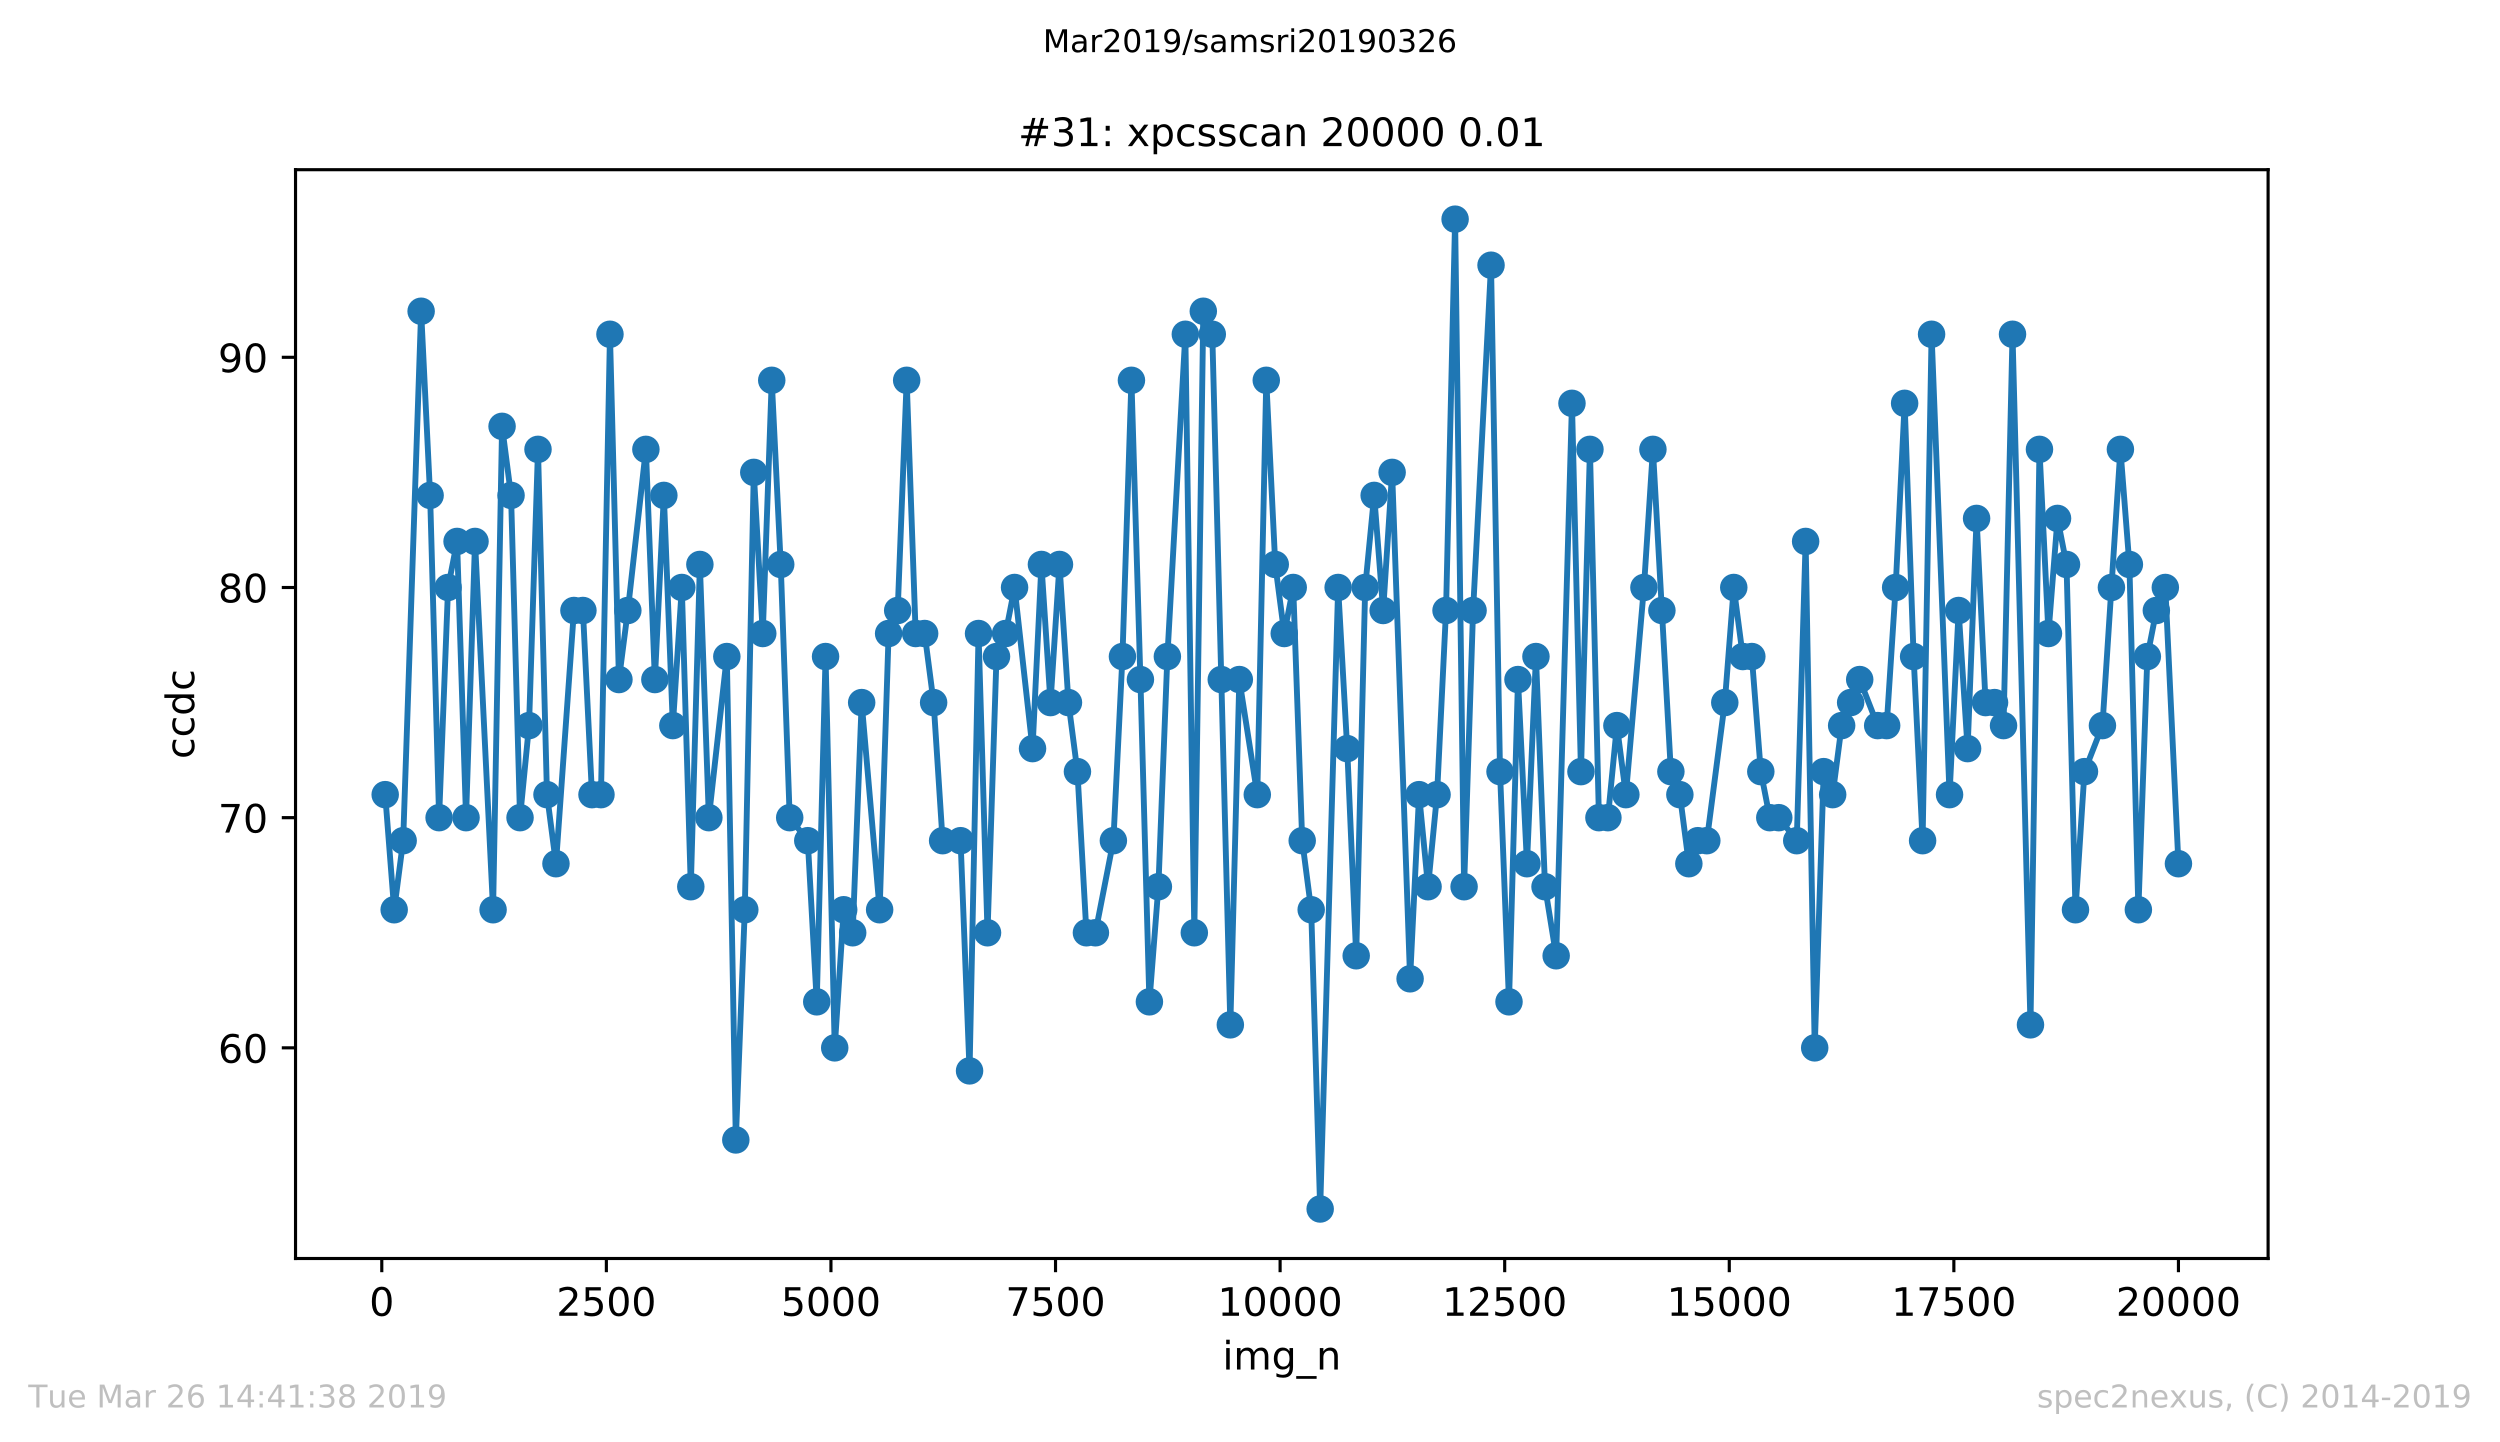 <?xml version="1.0" encoding="utf-8" standalone="no"?>
<!DOCTYPE svg PUBLIC "-//W3C//DTD SVG 1.1//EN"
  "http://www.w3.org/Graphics/SVG/1.1/DTD/svg11.dtd">
<!-- Created with matplotlib (https://matplotlib.org/) -->
<svg height="367.2pt" version="1.1" viewBox="0 0 636.48 367.2" width="636.48pt" xmlns="http://www.w3.org/2000/svg" xmlns:xlink="http://www.w3.org/1999/xlink">
 <defs>
  <style type="text/css">
*{stroke-linecap:butt;stroke-linejoin:round;white-space:pre;}
  </style>
 </defs>
 <g id="figure_1">
  <g id="patch_1">
   <path d="M 0 367.2 
L 636.48 367.2 
L 636.48 0 
L 0 0 
z
" style="fill:#ffffff;"/>
  </g>
  <g id="axes_1">
   <g id="patch_2">
    <path d="M 75.24 320.4 
L 577.44 320.4 
L 577.44 43.2 
L 75.24 43.2 
z
" style="fill:#ffffff;"/>
   </g>
   <g id="matplotlib.axis_1">
    <g id="xtick_1">
     <g id="line2d_1">
      <defs>
       <path d="M 0 0 
L 0 3.5 
" id="m6bc99dca41" style="stroke:#000000;stroke-width:0.8;"/>
      </defs>
      <g>
       <use style="stroke:#000000;stroke-width:0.8;" x="97.198" xlink:href="#m6bc99dca41" y="320.4"/>
      </g>
     </g>
     <g id="text_1">
      <!-- 0 -->
      <defs>
       <path d="M 31.781 66.406 
Q 24.172 66.406 20.328 58.906 
Q 16.5 51.422 16.5 36.375 
Q 16.5 21.391 20.328 13.891 
Q 24.172 6.391 31.781 6.391 
Q 39.453 6.391 43.281 13.891 
Q 47.125 21.391 47.125 36.375 
Q 47.125 51.422 43.281 58.906 
Q 39.453 66.406 31.781 66.406 
z
M 31.781 74.219 
Q 44.047 74.219 50.516 64.516 
Q 56.984 54.828 56.984 36.375 
Q 56.984 17.969 50.516 8.266 
Q 44.047 -1.422 31.781 -1.422 
Q 19.531 -1.422 13.062 8.266 
Q 6.594 17.969 6.594 36.375 
Q 6.594 54.828 13.062 64.516 
Q 19.531 74.219 31.781 74.219 
z
" id="DejaVuSans-48"/>
      </defs>
      <g transform="translate(94.017 334.998)scale(0.1 -0.1)">
       <use xlink:href="#DejaVuSans-48"/>
      </g>
     </g>
    </g>
    <g id="xtick_2">
     <g id="line2d_2">
      <g>
       <use style="stroke:#000000;stroke-width:0.8;" x="154.375" xlink:href="#m6bc99dca41" y="320.4"/>
      </g>
     </g>
     <g id="text_2">
      <!-- 2500 -->
      <defs>
       <path d="M 19.188 8.297 
L 53.609 8.297 
L 53.609 0 
L 7.328 0 
L 7.328 8.297 
Q 12.938 14.109 22.625 23.891 
Q 32.328 33.688 34.812 36.531 
Q 39.547 41.844 41.422 45.531 
Q 43.312 49.219 43.312 52.781 
Q 43.312 58.594 39.234 62.25 
Q 35.156 65.922 28.609 65.922 
Q 23.969 65.922 18.812 64.312 
Q 13.672 62.703 7.812 59.422 
L 7.812 69.391 
Q 13.766 71.781 18.938 73 
Q 24.125 74.219 28.422 74.219 
Q 39.75 74.219 46.484 68.547 
Q 53.219 62.891 53.219 53.422 
Q 53.219 48.922 51.531 44.891 
Q 49.859 40.875 45.406 35.406 
Q 44.188 33.984 37.641 27.219 
Q 31.109 20.453 19.188 8.297 
z
" id="DejaVuSans-50"/>
       <path d="M 10.797 72.906 
L 49.516 72.906 
L 49.516 64.594 
L 19.828 64.594 
L 19.828 46.734 
Q 21.969 47.469 24.109 47.828 
Q 26.266 48.188 28.422 48.188 
Q 40.625 48.188 47.75 41.5 
Q 54.891 34.812 54.891 23.391 
Q 54.891 11.625 47.562 5.094 
Q 40.234 -1.422 26.906 -1.422 
Q 22.312 -1.422 17.547 -0.641 
Q 12.797 0.141 7.719 1.703 
L 7.719 11.625 
Q 12.109 9.234 16.797 8.062 
Q 21.484 6.891 26.703 6.891 
Q 35.156 6.891 40.078 11.328 
Q 45.016 15.766 45.016 23.391 
Q 45.016 31 40.078 35.438 
Q 35.156 39.891 26.703 39.891 
Q 22.75 39.891 18.812 39.016 
Q 14.891 38.141 10.797 36.281 
z
" id="DejaVuSans-53"/>
      </defs>
      <g transform="translate(141.65 334.998)scale(0.1 -0.1)">
       <use xlink:href="#DejaVuSans-50"/>
       <use x="63.623" xlink:href="#DejaVuSans-53"/>
       <use x="127.246" xlink:href="#DejaVuSans-48"/>
       <use x="190.869" xlink:href="#DejaVuSans-48"/>
      </g>
     </g>
    </g>
    <g id="xtick_3">
     <g id="line2d_3">
      <g>
       <use style="stroke:#000000;stroke-width:0.8;" x="211.552" xlink:href="#m6bc99dca41" y="320.4"/>
      </g>
     </g>
     <g id="text_3">
      <!-- 5000 -->
      <g transform="translate(198.827 334.998)scale(0.1 -0.1)">
       <use xlink:href="#DejaVuSans-53"/>
       <use x="63.623" xlink:href="#DejaVuSans-48"/>
       <use x="127.246" xlink:href="#DejaVuSans-48"/>
       <use x="190.869" xlink:href="#DejaVuSans-48"/>
      </g>
     </g>
    </g>
    <g id="xtick_4">
     <g id="line2d_4">
      <g>
       <use style="stroke:#000000;stroke-width:0.8;" x="268.729" xlink:href="#m6bc99dca41" y="320.4"/>
      </g>
     </g>
     <g id="text_4">
      <!-- 7500 -->
      <defs>
       <path d="M 8.203 72.906 
L 55.078 72.906 
L 55.078 68.703 
L 28.609 0 
L 18.312 0 
L 43.219 64.594 
L 8.203 64.594 
z
" id="DejaVuSans-55"/>
      </defs>
      <g transform="translate(256.004 334.998)scale(0.1 -0.1)">
       <use xlink:href="#DejaVuSans-55"/>
       <use x="63.623" xlink:href="#DejaVuSans-53"/>
       <use x="127.246" xlink:href="#DejaVuSans-48"/>
       <use x="190.869" xlink:href="#DejaVuSans-48"/>
      </g>
     </g>
    </g>
    <g id="xtick_5">
     <g id="line2d_5">
      <g>
       <use style="stroke:#000000;stroke-width:0.8;" x="325.905" xlink:href="#m6bc99dca41" y="320.4"/>
      </g>
     </g>
     <g id="text_5">
      <!-- 10000 -->
      <defs>
       <path d="M 12.406 8.297 
L 28.516 8.297 
L 28.516 63.922 
L 10.984 60.406 
L 10.984 69.391 
L 28.422 72.906 
L 38.281 72.906 
L 38.281 8.297 
L 54.391 8.297 
L 54.391 0 
L 12.406 0 
z
" id="DejaVuSans-49"/>
      </defs>
      <g transform="translate(309.999 334.998)scale(0.1 -0.1)">
       <use xlink:href="#DejaVuSans-49"/>
       <use x="63.623" xlink:href="#DejaVuSans-48"/>
       <use x="127.246" xlink:href="#DejaVuSans-48"/>
       <use x="190.869" xlink:href="#DejaVuSans-48"/>
       <use x="254.492" xlink:href="#DejaVuSans-48"/>
      </g>
     </g>
    </g>
    <g id="xtick_6">
     <g id="line2d_6">
      <g>
       <use style="stroke:#000000;stroke-width:0.8;" x="383.082" xlink:href="#m6bc99dca41" y="320.4"/>
      </g>
     </g>
     <g id="text_6">
      <!-- 12500 -->
      <g transform="translate(367.176 334.998)scale(0.1 -0.1)">
       <use xlink:href="#DejaVuSans-49"/>
       <use x="63.623" xlink:href="#DejaVuSans-50"/>
       <use x="127.246" xlink:href="#DejaVuSans-53"/>
       <use x="190.869" xlink:href="#DejaVuSans-48"/>
       <use x="254.492" xlink:href="#DejaVuSans-48"/>
      </g>
     </g>
    </g>
    <g id="xtick_7">
     <g id="line2d_7">
      <g>
       <use style="stroke:#000000;stroke-width:0.8;" x="440.259" xlink:href="#m6bc99dca41" y="320.4"/>
      </g>
     </g>
     <g id="text_7">
      <!-- 15000 -->
      <g transform="translate(424.353 334.998)scale(0.1 -0.1)">
       <use xlink:href="#DejaVuSans-49"/>
       <use x="63.623" xlink:href="#DejaVuSans-53"/>
       <use x="127.246" xlink:href="#DejaVuSans-48"/>
       <use x="190.869" xlink:href="#DejaVuSans-48"/>
       <use x="254.492" xlink:href="#DejaVuSans-48"/>
      </g>
     </g>
    </g>
    <g id="xtick_8">
     <g id="line2d_8">
      <g>
       <use style="stroke:#000000;stroke-width:0.8;" x="497.436" xlink:href="#m6bc99dca41" y="320.4"/>
      </g>
     </g>
     <g id="text_8">
      <!-- 17500 -->
      <g transform="translate(481.53 334.998)scale(0.1 -0.1)">
       <use xlink:href="#DejaVuSans-49"/>
       <use x="63.623" xlink:href="#DejaVuSans-55"/>
       <use x="127.246" xlink:href="#DejaVuSans-53"/>
       <use x="190.869" xlink:href="#DejaVuSans-48"/>
       <use x="254.492" xlink:href="#DejaVuSans-48"/>
      </g>
     </g>
    </g>
    <g id="xtick_9">
     <g id="line2d_9">
      <g>
       <use style="stroke:#000000;stroke-width:0.8;" x="554.613" xlink:href="#m6bc99dca41" y="320.4"/>
      </g>
     </g>
     <g id="text_9">
      <!-- 20000 -->
      <g transform="translate(538.706 334.998)scale(0.1 -0.1)">
       <use xlink:href="#DejaVuSans-50"/>
       <use x="63.623" xlink:href="#DejaVuSans-48"/>
       <use x="127.246" xlink:href="#DejaVuSans-48"/>
       <use x="190.869" xlink:href="#DejaVuSans-48"/>
       <use x="254.492" xlink:href="#DejaVuSans-48"/>
      </g>
     </g>
    </g>
    <g id="text_10">
     <!-- img_n -->
     <defs>
      <path d="M 9.422 54.688 
L 18.406 54.688 
L 18.406 0 
L 9.422 0 
z
M 9.422 75.984 
L 18.406 75.984 
L 18.406 64.594 
L 9.422 64.594 
z
" id="DejaVuSans-105"/>
      <path d="M 52 44.188 
Q 55.375 50.25 60.062 53.125 
Q 64.75 56 71.094 56 
Q 79.641 56 84.281 50.016 
Q 88.922 44.047 88.922 33.016 
L 88.922 0 
L 79.891 0 
L 79.891 32.719 
Q 79.891 40.578 77.094 44.375 
Q 74.312 48.188 68.609 48.188 
Q 61.625 48.188 57.562 43.547 
Q 53.516 38.922 53.516 30.906 
L 53.516 0 
L 44.484 0 
L 44.484 32.719 
Q 44.484 40.625 41.703 44.406 
Q 38.922 48.188 33.109 48.188 
Q 26.219 48.188 22.156 43.531 
Q 18.109 38.875 18.109 30.906 
L 18.109 0 
L 9.078 0 
L 9.078 54.688 
L 18.109 54.688 
L 18.109 46.188 
Q 21.188 51.219 25.484 53.609 
Q 29.781 56 35.688 56 
Q 41.656 56 45.828 52.969 
Q 50 49.953 52 44.188 
z
" id="DejaVuSans-109"/>
      <path d="M 45.406 27.984 
Q 45.406 37.75 41.375 43.109 
Q 37.359 48.484 30.078 48.484 
Q 22.859 48.484 18.828 43.109 
Q 14.797 37.75 14.797 27.984 
Q 14.797 18.266 18.828 12.891 
Q 22.859 7.516 30.078 7.516 
Q 37.359 7.516 41.375 12.891 
Q 45.406 18.266 45.406 27.984 
z
M 54.391 6.781 
Q 54.391 -7.172 48.188 -13.984 
Q 42 -20.797 29.203 -20.797 
Q 24.469 -20.797 20.266 -20.094 
Q 16.062 -19.391 12.109 -17.922 
L 12.109 -9.188 
Q 16.062 -11.328 19.922 -12.344 
Q 23.781 -13.375 27.781 -13.375 
Q 36.625 -13.375 41.016 -8.766 
Q 45.406 -4.156 45.406 5.172 
L 45.406 9.625 
Q 42.625 4.781 38.281 2.391 
Q 33.938 0 27.875 0 
Q 17.828 0 11.672 7.656 
Q 5.516 15.328 5.516 27.984 
Q 5.516 40.672 11.672 48.328 
Q 17.828 56 27.875 56 
Q 33.938 56 38.281 53.609 
Q 42.625 51.219 45.406 46.391 
L 45.406 54.688 
L 54.391 54.688 
z
" id="DejaVuSans-103"/>
      <path d="M 50.984 -16.609 
L 50.984 -23.578 
L -0.984 -23.578 
L -0.984 -16.609 
z
" id="DejaVuSans-95"/>
      <path d="M 54.891 33.016 
L 54.891 0 
L 45.906 0 
L 45.906 32.719 
Q 45.906 40.484 42.875 44.328 
Q 39.844 48.188 33.797 48.188 
Q 26.516 48.188 22.312 43.547 
Q 18.109 38.922 18.109 30.906 
L 18.109 0 
L 9.078 0 
L 9.078 54.688 
L 18.109 54.688 
L 18.109 46.188 
Q 21.344 51.125 25.703 53.562 
Q 30.078 56 35.797 56 
Q 45.219 56 50.047 50.172 
Q 54.891 44.344 54.891 33.016 
z
" id="DejaVuSans-110"/>
     </defs>
     <g transform="translate(311.238 348.677)scale(0.1 -0.1)">
      <use xlink:href="#DejaVuSans-105"/>
      <use x="27.783" xlink:href="#DejaVuSans-109"/>
      <use x="125.195" xlink:href="#DejaVuSans-103"/>
      <use x="188.672" xlink:href="#DejaVuSans-95"/>
      <use x="238.672" xlink:href="#DejaVuSans-110"/>
     </g>
    </g>
   </g>
   <g id="matplotlib.axis_2">
    <g id="ytick_1">
     <g id="line2d_10">
      <defs>
       <path d="M 0 0 
L -3.5 0 
" id="m004d31b26c" style="stroke:#000000;stroke-width:0.8;"/>
      </defs>
      <g>
       <use style="stroke:#000000;stroke-width:0.8;" x="75.24" xlink:href="#m004d31b26c" y="266.777"/>
      </g>
     </g>
     <g id="text_11">
      <!-- 60 -->
      <defs>
       <path d="M 33.016 40.375 
Q 26.375 40.375 22.484 35.828 
Q 18.609 31.297 18.609 23.391 
Q 18.609 15.531 22.484 10.953 
Q 26.375 6.391 33.016 6.391 
Q 39.656 6.391 43.531 10.953 
Q 47.406 15.531 47.406 23.391 
Q 47.406 31.297 43.531 35.828 
Q 39.656 40.375 33.016 40.375 
z
M 52.594 71.297 
L 52.594 62.312 
Q 48.875 64.062 45.094 64.984 
Q 41.312 65.922 37.594 65.922 
Q 27.828 65.922 22.672 59.328 
Q 17.531 52.734 16.797 39.406 
Q 19.672 43.656 24.016 45.922 
Q 28.375 48.188 33.594 48.188 
Q 44.578 48.188 50.953 41.516 
Q 57.328 34.859 57.328 23.391 
Q 57.328 12.156 50.688 5.359 
Q 44.047 -1.422 33.016 -1.422 
Q 20.359 -1.422 13.672 8.266 
Q 6.984 17.969 6.984 36.375 
Q 6.984 53.656 15.188 63.938 
Q 23.391 74.219 37.203 74.219 
Q 40.922 74.219 44.703 73.484 
Q 48.484 72.75 52.594 71.297 
z
" id="DejaVuSans-54"/>
      </defs>
      <g transform="translate(55.515 270.576)scale(0.1 -0.1)">
       <use xlink:href="#DejaVuSans-54"/>
       <use x="63.623" xlink:href="#DejaVuSans-48"/>
      </g>
     </g>
    </g>
    <g id="ytick_2">
     <g id="line2d_11">
      <g>
       <use style="stroke:#000000;stroke-width:0.8;" x="75.24" xlink:href="#m004d31b26c" y="208.172"/>
      </g>
     </g>
     <g id="text_12">
      <!-- 70 -->
      <g transform="translate(55.515 211.971)scale(0.1 -0.1)">
       <use xlink:href="#DejaVuSans-55"/>
       <use x="63.623" xlink:href="#DejaVuSans-48"/>
      </g>
     </g>
    </g>
    <g id="ytick_3">
     <g id="line2d_12">
      <g>
       <use style="stroke:#000000;stroke-width:0.8;" x="75.24" xlink:href="#m004d31b26c" y="149.567"/>
      </g>
     </g>
     <g id="text_13">
      <!-- 80 -->
      <defs>
       <path d="M 31.781 34.625 
Q 24.75 34.625 20.719 30.859 
Q 16.703 27.094 16.703 20.516 
Q 16.703 13.922 20.719 10.156 
Q 24.75 6.391 31.781 6.391 
Q 38.812 6.391 42.859 10.172 
Q 46.922 13.969 46.922 20.516 
Q 46.922 27.094 42.891 30.859 
Q 38.875 34.625 31.781 34.625 
z
M 21.922 38.812 
Q 15.578 40.375 12.031 44.719 
Q 8.5 49.078 8.5 55.328 
Q 8.5 64.062 14.719 69.141 
Q 20.953 74.219 31.781 74.219 
Q 42.672 74.219 48.875 69.141 
Q 55.078 64.062 55.078 55.328 
Q 55.078 49.078 51.531 44.719 
Q 48 40.375 41.703 38.812 
Q 48.828 37.156 52.797 32.312 
Q 56.781 27.484 56.781 20.516 
Q 56.781 9.906 50.312 4.234 
Q 43.844 -1.422 31.781 -1.422 
Q 19.734 -1.422 13.25 4.234 
Q 6.781 9.906 6.781 20.516 
Q 6.781 27.484 10.781 32.312 
Q 14.797 37.156 21.922 38.812 
z
M 18.312 54.391 
Q 18.312 48.734 21.844 45.562 
Q 25.391 42.391 31.781 42.391 
Q 38.141 42.391 41.719 45.562 
Q 45.312 48.734 45.312 54.391 
Q 45.312 60.062 41.719 63.234 
Q 38.141 66.406 31.781 66.406 
Q 25.391 66.406 21.844 63.234 
Q 18.312 60.062 18.312 54.391 
z
" id="DejaVuSans-56"/>
      </defs>
      <g transform="translate(55.515 153.367)scale(0.1 -0.1)">
       <use xlink:href="#DejaVuSans-56"/>
       <use x="63.623" xlink:href="#DejaVuSans-48"/>
      </g>
     </g>
    </g>
    <g id="ytick_4">
     <g id="line2d_13">
      <g>
       <use style="stroke:#000000;stroke-width:0.8;" x="75.24" xlink:href="#m004d31b26c" y="90.963"/>
      </g>
     </g>
     <g id="text_14">
      <!-- 90 -->
      <defs>
       <path d="M 10.984 1.516 
L 10.984 10.5 
Q 14.703 8.734 18.5 7.812 
Q 22.312 6.891 25.984 6.891 
Q 35.75 6.891 40.891 13.453 
Q 46.047 20.016 46.781 33.406 
Q 43.953 29.203 39.594 26.953 
Q 35.25 24.703 29.984 24.703 
Q 19.047 24.703 12.672 31.312 
Q 6.297 37.938 6.297 49.422 
Q 6.297 60.641 12.938 67.422 
Q 19.578 74.219 30.609 74.219 
Q 43.266 74.219 49.922 64.516 
Q 56.594 54.828 56.594 36.375 
Q 56.594 19.141 48.406 8.859 
Q 40.234 -1.422 26.422 -1.422 
Q 22.703 -1.422 18.891 -0.688 
Q 15.094 0.047 10.984 1.516 
z
M 30.609 32.422 
Q 37.25 32.422 41.125 36.953 
Q 45.016 41.5 45.016 49.422 
Q 45.016 57.281 41.125 61.844 
Q 37.25 66.406 30.609 66.406 
Q 23.969 66.406 20.094 61.844 
Q 16.219 57.281 16.219 49.422 
Q 16.219 41.5 20.094 36.953 
Q 23.969 32.422 30.609 32.422 
z
" id="DejaVuSans-57"/>
      </defs>
      <g transform="translate(55.515 94.762)scale(0.1 -0.1)">
       <use xlink:href="#DejaVuSans-57"/>
       <use x="63.623" xlink:href="#DejaVuSans-48"/>
      </g>
     </g>
    </g>
    <g id="text_15">
     <!-- ccdc -->
     <defs>
      <path d="M 48.781 52.594 
L 48.781 44.188 
Q 44.969 46.297 41.141 47.344 
Q 37.312 48.391 33.406 48.391 
Q 24.656 48.391 19.812 42.844 
Q 14.984 37.312 14.984 27.297 
Q 14.984 17.281 19.812 11.734 
Q 24.656 6.203 33.406 6.203 
Q 37.312 6.203 41.141 7.25 
Q 44.969 8.297 48.781 10.406 
L 48.781 2.094 
Q 45.016 0.344 40.984 -0.531 
Q 36.969 -1.422 32.422 -1.422 
Q 20.062 -1.422 12.781 6.344 
Q 5.516 14.109 5.516 27.297 
Q 5.516 40.672 12.859 48.328 
Q 20.219 56 33.016 56 
Q 37.156 56 41.109 55.141 
Q 45.062 54.297 48.781 52.594 
z
" id="DejaVuSans-99"/>
      <path d="M 45.406 46.391 
L 45.406 75.984 
L 54.391 75.984 
L 54.391 0 
L 45.406 0 
L 45.406 8.203 
Q 42.578 3.328 38.25 0.953 
Q 33.938 -1.422 27.875 -1.422 
Q 17.969 -1.422 11.734 6.484 
Q 5.516 14.406 5.516 27.297 
Q 5.516 40.188 11.734 48.094 
Q 17.969 56 27.875 56 
Q 33.938 56 38.25 53.625 
Q 42.578 51.266 45.406 46.391 
z
M 14.797 27.297 
Q 14.797 17.391 18.875 11.75 
Q 22.953 6.109 30.078 6.109 
Q 37.203 6.109 41.297 11.75 
Q 45.406 17.391 45.406 27.297 
Q 45.406 37.203 41.297 42.844 
Q 37.203 48.484 30.078 48.484 
Q 22.953 48.484 18.875 42.844 
Q 14.797 37.203 14.797 27.297 
z
" id="DejaVuSans-100"/>
     </defs>
     <g transform="translate(49.435 193.222)rotate(-90)scale(0.1 -0.1)">
      <use xlink:href="#DejaVuSans-99"/>
      <use x="54.98" xlink:href="#DejaVuSans-99"/>
      <use x="109.961" xlink:href="#DejaVuSans-100"/>
      <use x="173.438" xlink:href="#DejaVuSans-99"/>
     </g>
    </g>
   </g>
   <g id="line2d_14">
    <path clip-path="url(#p06fb10f5ed)" d="M 98.067 202.312 
L 100.354 231.614 
L 102.641 214.033 
L 107.216 79.242 
L 109.503 126.126 
L 111.79 208.172 
L 114.077 149.567 
L 116.364 137.847 
L 118.651 208.172 
L 120.938 137.847 
L 125.535 231.614 
L 127.822 108.544 
L 130.109 126.126 
L 132.396 208.172 
L 134.683 184.73 
L 136.97 114.405 
L 139.257 202.312 
L 141.545 219.893 
L 146.119 155.428 
L 148.406 155.428 
L 150.716 202.312 
L 153.003 202.312 
L 155.29 85.102 
L 157.577 173.009 
L 159.841 155.428 
L 164.438 114.405 
L 166.725 173.009 
L 169.012 126.126 
L 171.299 184.73 
L 173.586 149.567 
L 175.873 225.753 
L 178.183 143.707 
L 180.471 208.172 
L 185.045 167.149 
L 187.332 290.219 
L 189.619 231.614 
L 191.906 120.265 
L 194.193 161.288 
L 196.48 96.823 
L 198.767 143.707 
L 201.054 208.172 
L 205.651 214.033 
L 207.938 255.056 
L 210.18 167.149 
L 212.512 266.777 
L 214.799 231.614 
L 217.087 237.474 
L 219.374 178.87 
L 223.948 231.614 
L 226.235 161.288 
L 228.545 155.428 
L 230.832 96.823 
L 233.119 161.288 
L 235.406 161.288 
L 237.693 178.87 
L 239.98 214.033 
L 244.554 214.033 
L 246.841 272.637 
L 249.128 161.288 
L 251.415 237.474 
L 253.703 167.149 
L 256.013 161.288 
L 258.3 149.567 
L 262.874 190.591 
L 265.138 143.707 
L 267.448 178.87 
L 269.735 143.707 
L 272.022 178.87 
L 274.309 196.451 
L 276.596 237.474 
L 278.883 237.474 
L 283.457 214.033 
L 285.767 167.149 
L 288.054 96.823 
L 290.341 173.009 
L 292.629 255.056 
L 294.916 225.753 
L 297.203 167.149 
L 301.777 85.102 
L 304.064 237.474 
L 306.351 79.242 
L 308.638 85.102 
L 313.235 260.916 
L 315.522 173.009 
L 320.096 202.312 
L 322.383 96.823 
L 324.67 143.707 
L 326.958 161.288 
L 329.245 149.567 
L 331.532 214.033 
L 333.819 231.614 
L 336.106 307.8 
L 340.68 149.567 
L 342.99 190.591 
L 345.277 243.335 
L 347.564 149.567 
L 349.851 126.126 
L 352.138 155.428 
L 354.425 120.265 
L 358.999 249.195 
L 361.286 202.312 
L 363.574 225.753 
L 365.861 202.312 
L 368.148 155.428 
L 370.458 55.8 
L 372.745 225.753 
L 375.032 155.428 
L 379.606 67.521 
L 381.893 196.451 
L 384.18 255.056 
L 386.467 173.009 
L 388.754 219.893 
L 391.041 167.149 
L 393.351 225.753 
L 396.187 243.335 
L 400.212 102.684 
L 402.5 196.451 
L 404.787 114.405 
L 407.074 208.172 
L 409.361 208.172 
L 411.648 184.73 
L 413.935 202.312 
L 418.532 149.567 
L 420.819 114.405 
L 425.393 196.451 
L 427.68 202.312 
L 429.967 219.893 
L 432.254 214.033 
L 434.541 214.033 
L 439.116 178.87 
L 441.403 149.567 
L 443.713 167.149 
L 446 167.149 
L 448.287 196.451 
L 450.574 208.172 
L 452.861 208.172 
L 457.435 214.033 
L 459.699 137.847 
L 462.009 266.777 
L 464.296 196.451 
L 466.583 202.312 
L 468.87 184.73 
L 473.467 173.009 
L 478.042 184.73 
L 480.329 184.73 
L 482.616 149.567 
L 484.903 102.684 
L 487.19 167.149 
L 489.477 214.033 
L 491.764 85.102 
L 496.338 202.312 
L 498.648 155.428 
L 500.935 190.591 
L 503.222 131.986 
L 505.509 178.87 
L 507.796 178.87 
L 510.083 184.73 
L 512.37 85.102 
L 516.945 260.916 
L 519.232 114.405 
L 521.519 161.288 
L 523.829 131.986 
L 526.116 143.707 
L 528.403 231.614 
L 530.69 196.451 
L 535.264 184.73 
L 539.838 114.405 
L 542.125 143.707 
L 544.412 231.614 
L 546.699 167.149 
L 548.987 155.428 
L 551.274 149.567 
L 554.613 219.893 
L 554.613 219.893 
" style="fill:none;stroke:#1f77b4;stroke-linecap:square;stroke-width:1.5;"/>
    <defs>
     <path d="M 0 3 
C 0.796 3 1.559 2.684 2.121 2.121 
C 2.684 1.559 3 0.796 3 0 
C 3 -0.796 2.684 -1.559 2.121 -2.121 
C 1.559 -2.684 0.796 -3 0 -3 
C -0.796 -3 -1.559 -2.684 -2.121 -2.121 
C -2.684 -1.559 -3 -0.796 -3 0 
C -3 0.796 -2.684 1.559 -2.121 2.121 
C -1.559 2.684 -0.796 3 0 3 
z
" id="m775c062a57" style="stroke:#1f77b4;"/>
    </defs>
    <g clip-path="url(#p06fb10f5ed)">
     <use style="fill:#1f77b4;stroke:#1f77b4;" x="98.067" xlink:href="#m775c062a57" y="202.312"/>
     <use style="fill:#1f77b4;stroke:#1f77b4;" x="100.354" xlink:href="#m775c062a57" y="231.614"/>
     <use style="fill:#1f77b4;stroke:#1f77b4;" x="102.641" xlink:href="#m775c062a57" y="214.033"/>
     <use style="fill:#1f77b4;stroke:#1f77b4;" x="107.216" xlink:href="#m775c062a57" y="79.242"/>
     <use style="fill:#1f77b4;stroke:#1f77b4;" x="109.503" xlink:href="#m775c062a57" y="126.126"/>
     <use style="fill:#1f77b4;stroke:#1f77b4;" x="111.79" xlink:href="#m775c062a57" y="208.172"/>
     <use style="fill:#1f77b4;stroke:#1f77b4;" x="114.077" xlink:href="#m775c062a57" y="149.567"/>
     <use style="fill:#1f77b4;stroke:#1f77b4;" x="116.364" xlink:href="#m775c062a57" y="137.847"/>
     <use style="fill:#1f77b4;stroke:#1f77b4;" x="118.651" xlink:href="#m775c062a57" y="208.172"/>
     <use style="fill:#1f77b4;stroke:#1f77b4;" x="120.938" xlink:href="#m775c062a57" y="137.847"/>
     <use style="fill:#1f77b4;stroke:#1f77b4;" x="125.535" xlink:href="#m775c062a57" y="231.614"/>
     <use style="fill:#1f77b4;stroke:#1f77b4;" x="127.822" xlink:href="#m775c062a57" y="108.544"/>
     <use style="fill:#1f77b4;stroke:#1f77b4;" x="130.109" xlink:href="#m775c062a57" y="126.126"/>
     <use style="fill:#1f77b4;stroke:#1f77b4;" x="132.396" xlink:href="#m775c062a57" y="208.172"/>
     <use style="fill:#1f77b4;stroke:#1f77b4;" x="134.683" xlink:href="#m775c062a57" y="184.73"/>
     <use style="fill:#1f77b4;stroke:#1f77b4;" x="136.97" xlink:href="#m775c062a57" y="114.405"/>
     <use style="fill:#1f77b4;stroke:#1f77b4;" x="139.257" xlink:href="#m775c062a57" y="202.312"/>
     <use style="fill:#1f77b4;stroke:#1f77b4;" x="141.545" xlink:href="#m775c062a57" y="219.893"/>
     <use style="fill:#1f77b4;stroke:#1f77b4;" x="146.119" xlink:href="#m775c062a57" y="155.428"/>
     <use style="fill:#1f77b4;stroke:#1f77b4;" x="148.406" xlink:href="#m775c062a57" y="155.428"/>
     <use style="fill:#1f77b4;stroke:#1f77b4;" x="150.716" xlink:href="#m775c062a57" y="202.312"/>
     <use style="fill:#1f77b4;stroke:#1f77b4;" x="153.003" xlink:href="#m775c062a57" y="202.312"/>
     <use style="fill:#1f77b4;stroke:#1f77b4;" x="155.29" xlink:href="#m775c062a57" y="85.102"/>
     <use style="fill:#1f77b4;stroke:#1f77b4;" x="157.577" xlink:href="#m775c062a57" y="173.009"/>
     <use style="fill:#1f77b4;stroke:#1f77b4;" x="159.841" xlink:href="#m775c062a57" y="155.428"/>
     <use style="fill:#1f77b4;stroke:#1f77b4;" x="164.438" xlink:href="#m775c062a57" y="114.405"/>
     <use style="fill:#1f77b4;stroke:#1f77b4;" x="166.725" xlink:href="#m775c062a57" y="173.009"/>
     <use style="fill:#1f77b4;stroke:#1f77b4;" x="169.012" xlink:href="#m775c062a57" y="126.126"/>
     <use style="fill:#1f77b4;stroke:#1f77b4;" x="171.299" xlink:href="#m775c062a57" y="184.73"/>
     <use style="fill:#1f77b4;stroke:#1f77b4;" x="173.586" xlink:href="#m775c062a57" y="149.567"/>
     <use style="fill:#1f77b4;stroke:#1f77b4;" x="175.873" xlink:href="#m775c062a57" y="225.753"/>
     <use style="fill:#1f77b4;stroke:#1f77b4;" x="178.183" xlink:href="#m775c062a57" y="143.707"/>
     <use style="fill:#1f77b4;stroke:#1f77b4;" x="180.471" xlink:href="#m775c062a57" y="208.172"/>
     <use style="fill:#1f77b4;stroke:#1f77b4;" x="185.045" xlink:href="#m775c062a57" y="167.149"/>
     <use style="fill:#1f77b4;stroke:#1f77b4;" x="187.332" xlink:href="#m775c062a57" y="290.219"/>
     <use style="fill:#1f77b4;stroke:#1f77b4;" x="189.619" xlink:href="#m775c062a57" y="231.614"/>
     <use style="fill:#1f77b4;stroke:#1f77b4;" x="191.906" xlink:href="#m775c062a57" y="120.265"/>
     <use style="fill:#1f77b4;stroke:#1f77b4;" x="194.193" xlink:href="#m775c062a57" y="161.288"/>
     <use style="fill:#1f77b4;stroke:#1f77b4;" x="196.48" xlink:href="#m775c062a57" y="96.823"/>
     <use style="fill:#1f77b4;stroke:#1f77b4;" x="198.767" xlink:href="#m775c062a57" y="143.707"/>
     <use style="fill:#1f77b4;stroke:#1f77b4;" x="201.054" xlink:href="#m775c062a57" y="208.172"/>
     <use style="fill:#1f77b4;stroke:#1f77b4;" x="205.651" xlink:href="#m775c062a57" y="214.033"/>
     <use style="fill:#1f77b4;stroke:#1f77b4;" x="207.938" xlink:href="#m775c062a57" y="255.056"/>
     <use style="fill:#1f77b4;stroke:#1f77b4;" x="210.18" xlink:href="#m775c062a57" y="167.149"/>
     <use style="fill:#1f77b4;stroke:#1f77b4;" x="212.512" xlink:href="#m775c062a57" y="266.777"/>
     <use style="fill:#1f77b4;stroke:#1f77b4;" x="214.799" xlink:href="#m775c062a57" y="231.614"/>
     <use style="fill:#1f77b4;stroke:#1f77b4;" x="217.087" xlink:href="#m775c062a57" y="237.474"/>
     <use style="fill:#1f77b4;stroke:#1f77b4;" x="219.374" xlink:href="#m775c062a57" y="178.87"/>
     <use style="fill:#1f77b4;stroke:#1f77b4;" x="223.948" xlink:href="#m775c062a57" y="231.614"/>
     <use style="fill:#1f77b4;stroke:#1f77b4;" x="226.235" xlink:href="#m775c062a57" y="161.288"/>
     <use style="fill:#1f77b4;stroke:#1f77b4;" x="228.545" xlink:href="#m775c062a57" y="155.428"/>
     <use style="fill:#1f77b4;stroke:#1f77b4;" x="230.832" xlink:href="#m775c062a57" y="96.823"/>
     <use style="fill:#1f77b4;stroke:#1f77b4;" x="233.119" xlink:href="#m775c062a57" y="161.288"/>
     <use style="fill:#1f77b4;stroke:#1f77b4;" x="235.406" xlink:href="#m775c062a57" y="161.288"/>
     <use style="fill:#1f77b4;stroke:#1f77b4;" x="237.693" xlink:href="#m775c062a57" y="178.87"/>
     <use style="fill:#1f77b4;stroke:#1f77b4;" x="239.98" xlink:href="#m775c062a57" y="214.033"/>
     <use style="fill:#1f77b4;stroke:#1f77b4;" x="244.554" xlink:href="#m775c062a57" y="214.033"/>
     <use style="fill:#1f77b4;stroke:#1f77b4;" x="246.841" xlink:href="#m775c062a57" y="272.637"/>
     <use style="fill:#1f77b4;stroke:#1f77b4;" x="249.128" xlink:href="#m775c062a57" y="161.288"/>
     <use style="fill:#1f77b4;stroke:#1f77b4;" x="251.415" xlink:href="#m775c062a57" y="237.474"/>
     <use style="fill:#1f77b4;stroke:#1f77b4;" x="253.703" xlink:href="#m775c062a57" y="167.149"/>
     <use style="fill:#1f77b4;stroke:#1f77b4;" x="256.013" xlink:href="#m775c062a57" y="161.288"/>
     <use style="fill:#1f77b4;stroke:#1f77b4;" x="258.3" xlink:href="#m775c062a57" y="149.567"/>
     <use style="fill:#1f77b4;stroke:#1f77b4;" x="262.874" xlink:href="#m775c062a57" y="190.591"/>
     <use style="fill:#1f77b4;stroke:#1f77b4;" x="265.138" xlink:href="#m775c062a57" y="143.707"/>
     <use style="fill:#1f77b4;stroke:#1f77b4;" x="267.448" xlink:href="#m775c062a57" y="178.87"/>
     <use style="fill:#1f77b4;stroke:#1f77b4;" x="269.735" xlink:href="#m775c062a57" y="143.707"/>
     <use style="fill:#1f77b4;stroke:#1f77b4;" x="272.022" xlink:href="#m775c062a57" y="178.87"/>
     <use style="fill:#1f77b4;stroke:#1f77b4;" x="274.309" xlink:href="#m775c062a57" y="196.451"/>
     <use style="fill:#1f77b4;stroke:#1f77b4;" x="276.596" xlink:href="#m775c062a57" y="237.474"/>
     <use style="fill:#1f77b4;stroke:#1f77b4;" x="278.883" xlink:href="#m775c062a57" y="237.474"/>
     <use style="fill:#1f77b4;stroke:#1f77b4;" x="283.457" xlink:href="#m775c062a57" y="214.033"/>
     <use style="fill:#1f77b4;stroke:#1f77b4;" x="285.767" xlink:href="#m775c062a57" y="167.149"/>
     <use style="fill:#1f77b4;stroke:#1f77b4;" x="288.054" xlink:href="#m775c062a57" y="96.823"/>
     <use style="fill:#1f77b4;stroke:#1f77b4;" x="290.341" xlink:href="#m775c062a57" y="173.009"/>
     <use style="fill:#1f77b4;stroke:#1f77b4;" x="292.629" xlink:href="#m775c062a57" y="255.056"/>
     <use style="fill:#1f77b4;stroke:#1f77b4;" x="294.916" xlink:href="#m775c062a57" y="225.753"/>
     <use style="fill:#1f77b4;stroke:#1f77b4;" x="297.203" xlink:href="#m775c062a57" y="167.149"/>
     <use style="fill:#1f77b4;stroke:#1f77b4;" x="301.777" xlink:href="#m775c062a57" y="85.102"/>
     <use style="fill:#1f77b4;stroke:#1f77b4;" x="304.064" xlink:href="#m775c062a57" y="237.474"/>
     <use style="fill:#1f77b4;stroke:#1f77b4;" x="306.351" xlink:href="#m775c062a57" y="79.242"/>
     <use style="fill:#1f77b4;stroke:#1f77b4;" x="308.638" xlink:href="#m775c062a57" y="85.102"/>
     <use style="fill:#1f77b4;stroke:#1f77b4;" x="310.925" xlink:href="#m775c062a57" y="173.009"/>
     <use style="fill:#1f77b4;stroke:#1f77b4;" x="313.235" xlink:href="#m775c062a57" y="260.916"/>
     <use style="fill:#1f77b4;stroke:#1f77b4;" x="315.522" xlink:href="#m775c062a57" y="173.009"/>
     <use style="fill:#1f77b4;stroke:#1f77b4;" x="320.096" xlink:href="#m775c062a57" y="202.312"/>
     <use style="fill:#1f77b4;stroke:#1f77b4;" x="322.383" xlink:href="#m775c062a57" y="96.823"/>
     <use style="fill:#1f77b4;stroke:#1f77b4;" x="324.67" xlink:href="#m775c062a57" y="143.707"/>
     <use style="fill:#1f77b4;stroke:#1f77b4;" x="326.958" xlink:href="#m775c062a57" y="161.288"/>
     <use style="fill:#1f77b4;stroke:#1f77b4;" x="329.245" xlink:href="#m775c062a57" y="149.567"/>
     <use style="fill:#1f77b4;stroke:#1f77b4;" x="331.532" xlink:href="#m775c062a57" y="214.033"/>
     <use style="fill:#1f77b4;stroke:#1f77b4;" x="333.819" xlink:href="#m775c062a57" y="231.614"/>
     <use style="fill:#1f77b4;stroke:#1f77b4;" x="336.106" xlink:href="#m775c062a57" y="307.8"/>
     <use style="fill:#1f77b4;stroke:#1f77b4;" x="340.68" xlink:href="#m775c062a57" y="149.567"/>
     <use style="fill:#1f77b4;stroke:#1f77b4;" x="342.99" xlink:href="#m775c062a57" y="190.591"/>
     <use style="fill:#1f77b4;stroke:#1f77b4;" x="345.277" xlink:href="#m775c062a57" y="243.335"/>
     <use style="fill:#1f77b4;stroke:#1f77b4;" x="347.564" xlink:href="#m775c062a57" y="149.567"/>
     <use style="fill:#1f77b4;stroke:#1f77b4;" x="349.851" xlink:href="#m775c062a57" y="126.126"/>
     <use style="fill:#1f77b4;stroke:#1f77b4;" x="352.138" xlink:href="#m775c062a57" y="155.428"/>
     <use style="fill:#1f77b4;stroke:#1f77b4;" x="354.425" xlink:href="#m775c062a57" y="120.265"/>
     <use style="fill:#1f77b4;stroke:#1f77b4;" x="358.999" xlink:href="#m775c062a57" y="249.195"/>
     <use style="fill:#1f77b4;stroke:#1f77b4;" x="361.286" xlink:href="#m775c062a57" y="202.312"/>
     <use style="fill:#1f77b4;stroke:#1f77b4;" x="363.574" xlink:href="#m775c062a57" y="225.753"/>
     <use style="fill:#1f77b4;stroke:#1f77b4;" x="365.861" xlink:href="#m775c062a57" y="202.312"/>
     <use style="fill:#1f77b4;stroke:#1f77b4;" x="368.148" xlink:href="#m775c062a57" y="155.428"/>
     <use style="fill:#1f77b4;stroke:#1f77b4;" x="370.458" xlink:href="#m775c062a57" y="55.8"/>
     <use style="fill:#1f77b4;stroke:#1f77b4;" x="372.745" xlink:href="#m775c062a57" y="225.753"/>
     <use style="fill:#1f77b4;stroke:#1f77b4;" x="375.032" xlink:href="#m775c062a57" y="155.428"/>
     <use style="fill:#1f77b4;stroke:#1f77b4;" x="379.606" xlink:href="#m775c062a57" y="67.521"/>
     <use style="fill:#1f77b4;stroke:#1f77b4;" x="381.893" xlink:href="#m775c062a57" y="196.451"/>
     <use style="fill:#1f77b4;stroke:#1f77b4;" x="384.18" xlink:href="#m775c062a57" y="255.056"/>
     <use style="fill:#1f77b4;stroke:#1f77b4;" x="386.467" xlink:href="#m775c062a57" y="173.009"/>
     <use style="fill:#1f77b4;stroke:#1f77b4;" x="388.754" xlink:href="#m775c062a57" y="219.893"/>
     <use style="fill:#1f77b4;stroke:#1f77b4;" x="391.041" xlink:href="#m775c062a57" y="167.149"/>
     <use style="fill:#1f77b4;stroke:#1f77b4;" x="393.351" xlink:href="#m775c062a57" y="225.753"/>
     <use style="fill:#1f77b4;stroke:#1f77b4;" x="396.187" xlink:href="#m775c062a57" y="243.335"/>
     <use style="fill:#1f77b4;stroke:#1f77b4;" x="400.212" xlink:href="#m775c062a57" y="102.684"/>
     <use style="fill:#1f77b4;stroke:#1f77b4;" x="402.5" xlink:href="#m775c062a57" y="196.451"/>
     <use style="fill:#1f77b4;stroke:#1f77b4;" x="404.787" xlink:href="#m775c062a57" y="114.405"/>
     <use style="fill:#1f77b4;stroke:#1f77b4;" x="407.074" xlink:href="#m775c062a57" y="208.172"/>
     <use style="fill:#1f77b4;stroke:#1f77b4;" x="409.361" xlink:href="#m775c062a57" y="208.172"/>
     <use style="fill:#1f77b4;stroke:#1f77b4;" x="411.648" xlink:href="#m775c062a57" y="184.73"/>
     <use style="fill:#1f77b4;stroke:#1f77b4;" x="413.935" xlink:href="#m775c062a57" y="202.312"/>
     <use style="fill:#1f77b4;stroke:#1f77b4;" x="418.532" xlink:href="#m775c062a57" y="149.567"/>
     <use style="fill:#1f77b4;stroke:#1f77b4;" x="420.819" xlink:href="#m775c062a57" y="114.405"/>
     <use style="fill:#1f77b4;stroke:#1f77b4;" x="423.106" xlink:href="#m775c062a57" y="155.428"/>
     <use style="fill:#1f77b4;stroke:#1f77b4;" x="425.393" xlink:href="#m775c062a57" y="196.451"/>
     <use style="fill:#1f77b4;stroke:#1f77b4;" x="427.68" xlink:href="#m775c062a57" y="202.312"/>
     <use style="fill:#1f77b4;stroke:#1f77b4;" x="429.967" xlink:href="#m775c062a57" y="219.893"/>
     <use style="fill:#1f77b4;stroke:#1f77b4;" x="432.254" xlink:href="#m775c062a57" y="214.033"/>
     <use style="fill:#1f77b4;stroke:#1f77b4;" x="434.541" xlink:href="#m775c062a57" y="214.033"/>
     <use style="fill:#1f77b4;stroke:#1f77b4;" x="439.116" xlink:href="#m775c062a57" y="178.87"/>
     <use style="fill:#1f77b4;stroke:#1f77b4;" x="441.403" xlink:href="#m775c062a57" y="149.567"/>
     <use style="fill:#1f77b4;stroke:#1f77b4;" x="443.713" xlink:href="#m775c062a57" y="167.149"/>
     <use style="fill:#1f77b4;stroke:#1f77b4;" x="446" xlink:href="#m775c062a57" y="167.149"/>
     <use style="fill:#1f77b4;stroke:#1f77b4;" x="448.287" xlink:href="#m775c062a57" y="196.451"/>
     <use style="fill:#1f77b4;stroke:#1f77b4;" x="450.574" xlink:href="#m775c062a57" y="208.172"/>
     <use style="fill:#1f77b4;stroke:#1f77b4;" x="452.861" xlink:href="#m775c062a57" y="208.172"/>
     <use style="fill:#1f77b4;stroke:#1f77b4;" x="457.435" xlink:href="#m775c062a57" y="214.033"/>
     <use style="fill:#1f77b4;stroke:#1f77b4;" x="459.699" xlink:href="#m775c062a57" y="137.847"/>
     <use style="fill:#1f77b4;stroke:#1f77b4;" x="462.009" xlink:href="#m775c062a57" y="266.777"/>
     <use style="fill:#1f77b4;stroke:#1f77b4;" x="464.296" xlink:href="#m775c062a57" y="196.451"/>
     <use style="fill:#1f77b4;stroke:#1f77b4;" x="466.583" xlink:href="#m775c062a57" y="202.312"/>
     <use style="fill:#1f77b4;stroke:#1f77b4;" x="468.87" xlink:href="#m775c062a57" y="184.73"/>
     <use style="fill:#1f77b4;stroke:#1f77b4;" x="471.157" xlink:href="#m775c062a57" y="178.87"/>
     <use style="fill:#1f77b4;stroke:#1f77b4;" x="473.467" xlink:href="#m775c062a57" y="173.009"/>
     <use style="fill:#1f77b4;stroke:#1f77b4;" x="478.042" xlink:href="#m775c062a57" y="184.73"/>
     <use style="fill:#1f77b4;stroke:#1f77b4;" x="480.329" xlink:href="#m775c062a57" y="184.73"/>
     <use style="fill:#1f77b4;stroke:#1f77b4;" x="482.616" xlink:href="#m775c062a57" y="149.567"/>
     <use style="fill:#1f77b4;stroke:#1f77b4;" x="484.903" xlink:href="#m775c062a57" y="102.684"/>
     <use style="fill:#1f77b4;stroke:#1f77b4;" x="487.19" xlink:href="#m775c062a57" y="167.149"/>
     <use style="fill:#1f77b4;stroke:#1f77b4;" x="489.477" xlink:href="#m775c062a57" y="214.033"/>
     <use style="fill:#1f77b4;stroke:#1f77b4;" x="491.764" xlink:href="#m775c062a57" y="85.102"/>
     <use style="fill:#1f77b4;stroke:#1f77b4;" x="496.338" xlink:href="#m775c062a57" y="202.312"/>
     <use style="fill:#1f77b4;stroke:#1f77b4;" x="498.648" xlink:href="#m775c062a57" y="155.428"/>
     <use style="fill:#1f77b4;stroke:#1f77b4;" x="500.935" xlink:href="#m775c062a57" y="190.591"/>
     <use style="fill:#1f77b4;stroke:#1f77b4;" x="503.222" xlink:href="#m775c062a57" y="131.986"/>
     <use style="fill:#1f77b4;stroke:#1f77b4;" x="505.509" xlink:href="#m775c062a57" y="178.87"/>
     <use style="fill:#1f77b4;stroke:#1f77b4;" x="507.796" xlink:href="#m775c062a57" y="178.87"/>
     <use style="fill:#1f77b4;stroke:#1f77b4;" x="510.083" xlink:href="#m775c062a57" y="184.73"/>
     <use style="fill:#1f77b4;stroke:#1f77b4;" x="512.37" xlink:href="#m775c062a57" y="85.102"/>
     <use style="fill:#1f77b4;stroke:#1f77b4;" x="516.945" xlink:href="#m775c062a57" y="260.916"/>
     <use style="fill:#1f77b4;stroke:#1f77b4;" x="519.232" xlink:href="#m775c062a57" y="114.405"/>
     <use style="fill:#1f77b4;stroke:#1f77b4;" x="521.519" xlink:href="#m775c062a57" y="161.288"/>
     <use style="fill:#1f77b4;stroke:#1f77b4;" x="523.829" xlink:href="#m775c062a57" y="131.986"/>
     <use style="fill:#1f77b4;stroke:#1f77b4;" x="526.116" xlink:href="#m775c062a57" y="143.707"/>
     <use style="fill:#1f77b4;stroke:#1f77b4;" x="528.403" xlink:href="#m775c062a57" y="231.614"/>
     <use style="fill:#1f77b4;stroke:#1f77b4;" x="530.69" xlink:href="#m775c062a57" y="196.451"/>
     <use style="fill:#1f77b4;stroke:#1f77b4;" x="535.264" xlink:href="#m775c062a57" y="184.73"/>
     <use style="fill:#1f77b4;stroke:#1f77b4;" x="537.551" xlink:href="#m775c062a57" y="149.567"/>
     <use style="fill:#1f77b4;stroke:#1f77b4;" x="539.838" xlink:href="#m775c062a57" y="114.405"/>
     <use style="fill:#1f77b4;stroke:#1f77b4;" x="542.125" xlink:href="#m775c062a57" y="143.707"/>
     <use style="fill:#1f77b4;stroke:#1f77b4;" x="544.412" xlink:href="#m775c062a57" y="231.614"/>
     <use style="fill:#1f77b4;stroke:#1f77b4;" x="546.699" xlink:href="#m775c062a57" y="167.149"/>
     <use style="fill:#1f77b4;stroke:#1f77b4;" x="548.987" xlink:href="#m775c062a57" y="155.428"/>
     <use style="fill:#1f77b4;stroke:#1f77b4;" x="551.274" xlink:href="#m775c062a57" y="149.567"/>
     <use style="fill:#1f77b4;stroke:#1f77b4;" x="554.613" xlink:href="#m775c062a57" y="219.893"/>
    </g>
   </g>
   <g id="patch_3">
    <path d="M 75.24 320.4 
L 75.24 43.2 
" style="fill:none;stroke:#000000;stroke-linecap:square;stroke-linejoin:miter;stroke-width:0.8;"/>
   </g>
   <g id="patch_4">
    <path d="M 577.44 320.4 
L 577.44 43.2 
" style="fill:none;stroke:#000000;stroke-linecap:square;stroke-linejoin:miter;stroke-width:0.8;"/>
   </g>
   <g id="patch_5">
    <path d="M 75.24 320.4 
L 577.44 320.4 
" style="fill:none;stroke:#000000;stroke-linecap:square;stroke-linejoin:miter;stroke-width:0.8;"/>
   </g>
   <g id="patch_6">
    <path d="M 75.24 43.2 
L 577.44 43.2 
" style="fill:none;stroke:#000000;stroke-linecap:square;stroke-linejoin:miter;stroke-width:0.8;"/>
   </g>
   <g id="text_16">
    <!-- #31: xpcsscan 20000 0.01 -->
    <defs>
     <path d="M 51.125 44 
L 36.922 44 
L 32.812 27.688 
L 47.125 27.688 
z
M 43.797 71.781 
L 38.719 51.516 
L 52.984 51.516 
L 58.109 71.781 
L 65.922 71.781 
L 60.891 51.516 
L 76.125 51.516 
L 76.125 44 
L 58.984 44 
L 54.984 27.688 
L 70.516 27.688 
L 70.516 20.219 
L 53.078 20.219 
L 48 0 
L 40.188 0 
L 45.219 20.219 
L 30.906 20.219 
L 25.875 0 
L 18.016 0 
L 23.094 20.219 
L 7.719 20.219 
L 7.719 27.688 
L 24.906 27.688 
L 29 44 
L 13.281 44 
L 13.281 51.516 
L 30.906 51.516 
L 35.891 71.781 
z
" id="DejaVuSans-35"/>
     <path d="M 40.578 39.312 
Q 47.656 37.797 51.625 33 
Q 55.609 28.219 55.609 21.188 
Q 55.609 10.406 48.188 4.484 
Q 40.766 -1.422 27.094 -1.422 
Q 22.516 -1.422 17.656 -0.516 
Q 12.797 0.391 7.625 2.203 
L 7.625 11.719 
Q 11.719 9.328 16.594 8.109 
Q 21.484 6.891 26.812 6.891 
Q 36.078 6.891 40.938 10.547 
Q 45.797 14.203 45.797 21.188 
Q 45.797 27.641 41.281 31.266 
Q 36.766 34.906 28.719 34.906 
L 20.219 34.906 
L 20.219 43.016 
L 29.109 43.016 
Q 36.375 43.016 40.234 45.922 
Q 44.094 48.828 44.094 54.297 
Q 44.094 59.906 40.109 62.906 
Q 36.141 65.922 28.719 65.922 
Q 24.656 65.922 20.016 65.031 
Q 15.375 64.156 9.812 62.312 
L 9.812 71.094 
Q 15.438 72.656 20.344 73.438 
Q 25.25 74.219 29.594 74.219 
Q 40.828 74.219 47.359 69.109 
Q 53.906 64.016 53.906 55.328 
Q 53.906 49.266 50.438 45.094 
Q 46.969 40.922 40.578 39.312 
z
" id="DejaVuSans-51"/>
     <path d="M 11.719 12.406 
L 22.016 12.406 
L 22.016 0 
L 11.719 0 
z
M 11.719 51.703 
L 22.016 51.703 
L 22.016 39.312 
L 11.719 39.312 
z
" id="DejaVuSans-58"/>
     <path id="DejaVuSans-32"/>
     <path d="M 54.891 54.688 
L 35.109 28.078 
L 55.906 0 
L 45.312 0 
L 29.391 21.484 
L 13.484 0 
L 2.875 0 
L 24.125 28.609 
L 4.688 54.688 
L 15.281 54.688 
L 29.781 35.203 
L 44.281 54.688 
z
" id="DejaVuSans-120"/>
     <path d="M 18.109 8.203 
L 18.109 -20.797 
L 9.078 -20.797 
L 9.078 54.688 
L 18.109 54.688 
L 18.109 46.391 
Q 20.953 51.266 25.266 53.625 
Q 29.594 56 35.594 56 
Q 45.562 56 51.781 48.094 
Q 58.016 40.188 58.016 27.297 
Q 58.016 14.406 51.781 6.484 
Q 45.562 -1.422 35.594 -1.422 
Q 29.594 -1.422 25.266 0.953 
Q 20.953 3.328 18.109 8.203 
z
M 48.688 27.297 
Q 48.688 37.203 44.609 42.844 
Q 40.531 48.484 33.406 48.484 
Q 26.266 48.484 22.188 42.844 
Q 18.109 37.203 18.109 27.297 
Q 18.109 17.391 22.188 11.75 
Q 26.266 6.109 33.406 6.109 
Q 40.531 6.109 44.609 11.75 
Q 48.688 17.391 48.688 27.297 
z
" id="DejaVuSans-112"/>
     <path d="M 44.281 53.078 
L 44.281 44.578 
Q 40.484 46.531 36.375 47.5 
Q 32.281 48.484 27.875 48.484 
Q 21.188 48.484 17.844 46.438 
Q 14.5 44.391 14.5 40.281 
Q 14.5 37.156 16.891 35.375 
Q 19.281 33.594 26.516 31.984 
L 29.594 31.297 
Q 39.156 29.25 43.188 25.516 
Q 47.219 21.781 47.219 15.094 
Q 47.219 7.469 41.188 3.016 
Q 35.156 -1.422 24.609 -1.422 
Q 20.219 -1.422 15.453 -0.562 
Q 10.688 0.297 5.422 2 
L 5.422 11.281 
Q 10.406 8.688 15.234 7.391 
Q 20.062 6.109 24.812 6.109 
Q 31.156 6.109 34.562 8.281 
Q 37.984 10.453 37.984 14.406 
Q 37.984 18.062 35.516 20.016 
Q 33.062 21.969 24.703 23.781 
L 21.578 24.516 
Q 13.234 26.266 9.516 29.906 
Q 5.812 33.547 5.812 39.891 
Q 5.812 47.609 11.281 51.797 
Q 16.75 56 26.812 56 
Q 31.781 56 36.172 55.266 
Q 40.578 54.547 44.281 53.078 
z
" id="DejaVuSans-115"/>
     <path d="M 34.281 27.484 
Q 23.391 27.484 19.188 25 
Q 14.984 22.516 14.984 16.5 
Q 14.984 11.719 18.141 8.906 
Q 21.297 6.109 26.703 6.109 
Q 34.188 6.109 38.703 11.406 
Q 43.219 16.703 43.219 25.484 
L 43.219 27.484 
z
M 52.203 31.203 
L 52.203 0 
L 43.219 0 
L 43.219 8.297 
Q 40.141 3.328 35.547 0.953 
Q 30.953 -1.422 24.312 -1.422 
Q 15.922 -1.422 10.953 3.297 
Q 6 8.016 6 15.922 
Q 6 25.141 12.172 29.828 
Q 18.359 34.516 30.609 34.516 
L 43.219 34.516 
L 43.219 35.406 
Q 43.219 41.609 39.141 45 
Q 35.062 48.391 27.688 48.391 
Q 23 48.391 18.547 47.266 
Q 14.109 46.141 10.016 43.891 
L 10.016 52.203 
Q 14.938 54.109 19.578 55.047 
Q 24.219 56 28.609 56 
Q 40.484 56 46.344 49.844 
Q 52.203 43.703 52.203 31.203 
z
" id="DejaVuSans-97"/>
     <path d="M 10.688 12.406 
L 21 12.406 
L 21 0 
L 10.688 0 
z
" id="DejaVuSans-46"/>
    </defs>
    <g transform="translate(259.223 37.2)scale(0.1 -0.1)">
     <use xlink:href="#DejaVuSans-35"/>
     <use x="83.789" xlink:href="#DejaVuSans-51"/>
     <use x="147.412" xlink:href="#DejaVuSans-49"/>
     <use x="211.035" xlink:href="#DejaVuSans-58"/>
     <use x="244.727" xlink:href="#DejaVuSans-32"/>
     <use x="276.514" xlink:href="#DejaVuSans-120"/>
     <use x="335.693" xlink:href="#DejaVuSans-112"/>
     <use x="399.17" xlink:href="#DejaVuSans-99"/>
     <use x="454.15" xlink:href="#DejaVuSans-115"/>
     <use x="506.25" xlink:href="#DejaVuSans-115"/>
     <use x="558.35" xlink:href="#DejaVuSans-99"/>
     <use x="613.33" xlink:href="#DejaVuSans-97"/>
     <use x="674.609" xlink:href="#DejaVuSans-110"/>
     <use x="737.988" xlink:href="#DejaVuSans-32"/>
     <use x="769.775" xlink:href="#DejaVuSans-50"/>
     <use x="833.398" xlink:href="#DejaVuSans-48"/>
     <use x="897.021" xlink:href="#DejaVuSans-48"/>
     <use x="960.645" xlink:href="#DejaVuSans-48"/>
     <use x="1024.268" xlink:href="#DejaVuSans-48"/>
     <use x="1087.891" xlink:href="#DejaVuSans-32"/>
     <use x="1119.678" xlink:href="#DejaVuSans-48"/>
     <use x="1183.301" xlink:href="#DejaVuSans-46"/>
     <use x="1215.088" xlink:href="#DejaVuSans-48"/>
     <use x="1278.711" xlink:href="#DejaVuSans-49"/>
    </g>
   </g>
  </g>
  <g id="text_17">
   <!-- Mar2019/samsri20190326 -->
   <defs>
    <path d="M 9.812 72.906 
L 24.516 72.906 
L 43.109 23.297 
L 61.812 72.906 
L 76.516 72.906 
L 76.516 0 
L 66.891 0 
L 66.891 64.016 
L 48.094 14.016 
L 38.188 14.016 
L 19.391 64.016 
L 19.391 0 
L 9.812 0 
z
" id="DejaVuSans-77"/>
    <path d="M 41.109 46.297 
Q 39.594 47.172 37.812 47.578 
Q 36.031 48 33.891 48 
Q 26.266 48 22.188 43.047 
Q 18.109 38.094 18.109 28.812 
L 18.109 0 
L 9.078 0 
L 9.078 54.688 
L 18.109 54.688 
L 18.109 46.188 
Q 20.953 51.172 25.484 53.578 
Q 30.031 56 36.531 56 
Q 37.453 56 38.578 55.875 
Q 39.703 55.766 41.062 55.516 
z
" id="DejaVuSans-114"/>
    <path d="M 25.391 72.906 
L 33.688 72.906 
L 8.297 -9.281 
L 0 -9.281 
z
" id="DejaVuSans-47"/>
   </defs>
   <g transform="translate(265.535 13.279)scale(0.08 -0.08)">
    <use xlink:href="#DejaVuSans-77"/>
    <use x="86.279" xlink:href="#DejaVuSans-97"/>
    <use x="147.559" xlink:href="#DejaVuSans-114"/>
    <use x="188.672" xlink:href="#DejaVuSans-50"/>
    <use x="252.295" xlink:href="#DejaVuSans-48"/>
    <use x="315.918" xlink:href="#DejaVuSans-49"/>
    <use x="379.541" xlink:href="#DejaVuSans-57"/>
    <use x="443.164" xlink:href="#DejaVuSans-47"/>
    <use x="476.855" xlink:href="#DejaVuSans-115"/>
    <use x="528.955" xlink:href="#DejaVuSans-97"/>
    <use x="590.234" xlink:href="#DejaVuSans-109"/>
    <use x="687.646" xlink:href="#DejaVuSans-115"/>
    <use x="739.746" xlink:href="#DejaVuSans-114"/>
    <use x="780.859" xlink:href="#DejaVuSans-105"/>
    <use x="808.643" xlink:href="#DejaVuSans-50"/>
    <use x="872.266" xlink:href="#DejaVuSans-48"/>
    <use x="935.889" xlink:href="#DejaVuSans-49"/>
    <use x="999.512" xlink:href="#DejaVuSans-57"/>
    <use x="1063.135" xlink:href="#DejaVuSans-48"/>
    <use x="1126.758" xlink:href="#DejaVuSans-51"/>
    <use x="1190.381" xlink:href="#DejaVuSans-50"/>
    <use x="1254.004" xlink:href="#DejaVuSans-54"/>
   </g>
  </g>
  <g id="text_18">
   <!-- Tue Mar 26 14:41:38 2019 -->
   <defs>
    <path d="M -0.297 72.906 
L 61.375 72.906 
L 61.375 64.594 
L 35.5 64.594 
L 35.5 0 
L 25.594 0 
L 25.594 64.594 
L -0.297 64.594 
z
" id="DejaVuSans-84"/>
    <path d="M 8.5 21.578 
L 8.5 54.688 
L 17.484 54.688 
L 17.484 21.922 
Q 17.484 14.156 20.5 10.266 
Q 23.531 6.391 29.594 6.391 
Q 36.859 6.391 41.078 11.031 
Q 45.312 15.672 45.312 23.688 
L 45.312 54.688 
L 54.297 54.688 
L 54.297 0 
L 45.312 0 
L 45.312 8.406 
Q 42.047 3.422 37.719 1 
Q 33.406 -1.422 27.688 -1.422 
Q 18.266 -1.422 13.375 4.438 
Q 8.5 10.297 8.5 21.578 
z
M 31.109 56 
z
" id="DejaVuSans-117"/>
    <path d="M 56.203 29.594 
L 56.203 25.203 
L 14.891 25.203 
Q 15.484 15.922 20.484 11.062 
Q 25.484 6.203 34.422 6.203 
Q 39.594 6.203 44.453 7.469 
Q 49.312 8.734 54.109 11.281 
L 54.109 2.781 
Q 49.266 0.734 44.188 -0.344 
Q 39.109 -1.422 33.891 -1.422 
Q 20.797 -1.422 13.156 6.188 
Q 5.516 13.812 5.516 26.812 
Q 5.516 40.234 12.766 48.109 
Q 20.016 56 32.328 56 
Q 43.359 56 49.781 48.891 
Q 56.203 41.797 56.203 29.594 
z
M 47.219 32.234 
Q 47.125 39.594 43.094 43.984 
Q 39.062 48.391 32.422 48.391 
Q 24.906 48.391 20.391 44.141 
Q 15.875 39.891 15.188 32.172 
z
" id="DejaVuSans-101"/>
    <path d="M 37.797 64.312 
L 12.891 25.391 
L 37.797 25.391 
z
M 35.203 72.906 
L 47.609 72.906 
L 47.609 25.391 
L 58.016 25.391 
L 58.016 17.188 
L 47.609 17.188 
L 47.609 0 
L 37.797 0 
L 37.797 17.188 
L 4.891 17.188 
L 4.891 26.703 
z
" id="DejaVuSans-52"/>
   </defs>
   <g style="fill:#808080;opacity:0.5;" transform="translate(7.2 358.336)scale(0.08 -0.08)">
    <use xlink:href="#DejaVuSans-84"/>
    <use x="60.85" xlink:href="#DejaVuSans-117"/>
    <use x="124.229" xlink:href="#DejaVuSans-101"/>
    <use x="185.752" xlink:href="#DejaVuSans-32"/>
    <use x="217.539" xlink:href="#DejaVuSans-77"/>
    <use x="303.818" xlink:href="#DejaVuSans-97"/>
    <use x="365.098" xlink:href="#DejaVuSans-114"/>
    <use x="406.211" xlink:href="#DejaVuSans-32"/>
    <use x="437.998" xlink:href="#DejaVuSans-50"/>
    <use x="501.621" xlink:href="#DejaVuSans-54"/>
    <use x="565.244" xlink:href="#DejaVuSans-32"/>
    <use x="597.031" xlink:href="#DejaVuSans-49"/>
    <use x="660.654" xlink:href="#DejaVuSans-52"/>
    <use x="724.277" xlink:href="#DejaVuSans-58"/>
    <use x="757.969" xlink:href="#DejaVuSans-52"/>
    <use x="821.592" xlink:href="#DejaVuSans-49"/>
    <use x="885.215" xlink:href="#DejaVuSans-58"/>
    <use x="918.906" xlink:href="#DejaVuSans-51"/>
    <use x="982.529" xlink:href="#DejaVuSans-56"/>
    <use x="1046.152" xlink:href="#DejaVuSans-32"/>
    <use x="1077.939" xlink:href="#DejaVuSans-50"/>
    <use x="1141.562" xlink:href="#DejaVuSans-48"/>
    <use x="1205.186" xlink:href="#DejaVuSans-49"/>
    <use x="1268.809" xlink:href="#DejaVuSans-57"/>
   </g>
  </g>
  <g id="text_19">
   <!-- spec2nexus, (C) 2014-2019 -->
   <defs>
    <path d="M 11.719 12.406 
L 22.016 12.406 
L 22.016 4 
L 14.016 -11.625 
L 7.719 -11.625 
L 11.719 4 
z
" id="DejaVuSans-44"/>
    <path d="M 31 75.875 
Q 24.469 64.656 21.281 53.656 
Q 18.109 42.672 18.109 31.391 
Q 18.109 20.125 21.312 9.062 
Q 24.516 -2 31 -13.188 
L 23.188 -13.188 
Q 15.875 -1.703 12.234 9.375 
Q 8.594 20.453 8.594 31.391 
Q 8.594 42.281 12.203 53.312 
Q 15.828 64.359 23.188 75.875 
z
" id="DejaVuSans-40"/>
    <path d="M 64.406 67.281 
L 64.406 56.891 
Q 59.422 61.531 53.781 63.812 
Q 48.141 66.109 41.797 66.109 
Q 29.297 66.109 22.656 58.469 
Q 16.016 50.828 16.016 36.375 
Q 16.016 21.969 22.656 14.328 
Q 29.297 6.688 41.797 6.688 
Q 48.141 6.688 53.781 8.984 
Q 59.422 11.281 64.406 15.922 
L 64.406 5.609 
Q 59.234 2.094 53.438 0.328 
Q 47.656 -1.422 41.219 -1.422 
Q 24.656 -1.422 15.125 8.703 
Q 5.609 18.844 5.609 36.375 
Q 5.609 53.953 15.125 64.078 
Q 24.656 74.219 41.219 74.219 
Q 47.75 74.219 53.531 72.484 
Q 59.328 70.75 64.406 67.281 
z
" id="DejaVuSans-67"/>
    <path d="M 8.016 75.875 
L 15.828 75.875 
Q 23.141 64.359 26.781 53.312 
Q 30.422 42.281 30.422 31.391 
Q 30.422 20.453 26.781 9.375 
Q 23.141 -1.703 15.828 -13.188 
L 8.016 -13.188 
Q 14.5 -2 17.703 9.062 
Q 20.906 20.125 20.906 31.391 
Q 20.906 42.672 17.703 53.656 
Q 14.5 64.656 8.016 75.875 
z
" id="DejaVuSans-41"/>
    <path d="M 4.891 31.391 
L 31.203 31.391 
L 31.203 23.391 
L 4.891 23.391 
z
" id="DejaVuSans-45"/>
   </defs>
   <g style="fill:#808080;opacity:0.5;" transform="translate(518.596 358.336)scale(0.08 -0.08)">
    <use xlink:href="#DejaVuSans-115"/>
    <use x="52.1" xlink:href="#DejaVuSans-112"/>
    <use x="115.576" xlink:href="#DejaVuSans-101"/>
    <use x="177.1" xlink:href="#DejaVuSans-99"/>
    <use x="232.08" xlink:href="#DejaVuSans-50"/>
    <use x="295.703" xlink:href="#DejaVuSans-110"/>
    <use x="359.082" xlink:href="#DejaVuSans-101"/>
    <use x="420.59" xlink:href="#DejaVuSans-120"/>
    <use x="479.77" xlink:href="#DejaVuSans-117"/>
    <use x="543.148" xlink:href="#DejaVuSans-115"/>
    <use x="595.248" xlink:href="#DejaVuSans-44"/>
    <use x="627.035" xlink:href="#DejaVuSans-32"/>
    <use x="658.822" xlink:href="#DejaVuSans-40"/>
    <use x="697.836" xlink:href="#DejaVuSans-67"/>
    <use x="767.66" xlink:href="#DejaVuSans-41"/>
    <use x="806.674" xlink:href="#DejaVuSans-32"/>
    <use x="838.461" xlink:href="#DejaVuSans-50"/>
    <use x="902.084" xlink:href="#DejaVuSans-48"/>
    <use x="965.707" xlink:href="#DejaVuSans-49"/>
    <use x="1029.33" xlink:href="#DejaVuSans-52"/>
    <use x="1092.953" xlink:href="#DejaVuSans-45"/>
    <use x="1129.037" xlink:href="#DejaVuSans-50"/>
    <use x="1192.66" xlink:href="#DejaVuSans-48"/>
    <use x="1256.283" xlink:href="#DejaVuSans-49"/>
    <use x="1319.906" xlink:href="#DejaVuSans-57"/>
   </g>
  </g>
 </g>
 <defs>
  <clipPath id="p06fb10f5ed">
   <rect height="277.2" width="502.2" x="75.24" y="43.2"/>
  </clipPath>
 </defs>
</svg>
